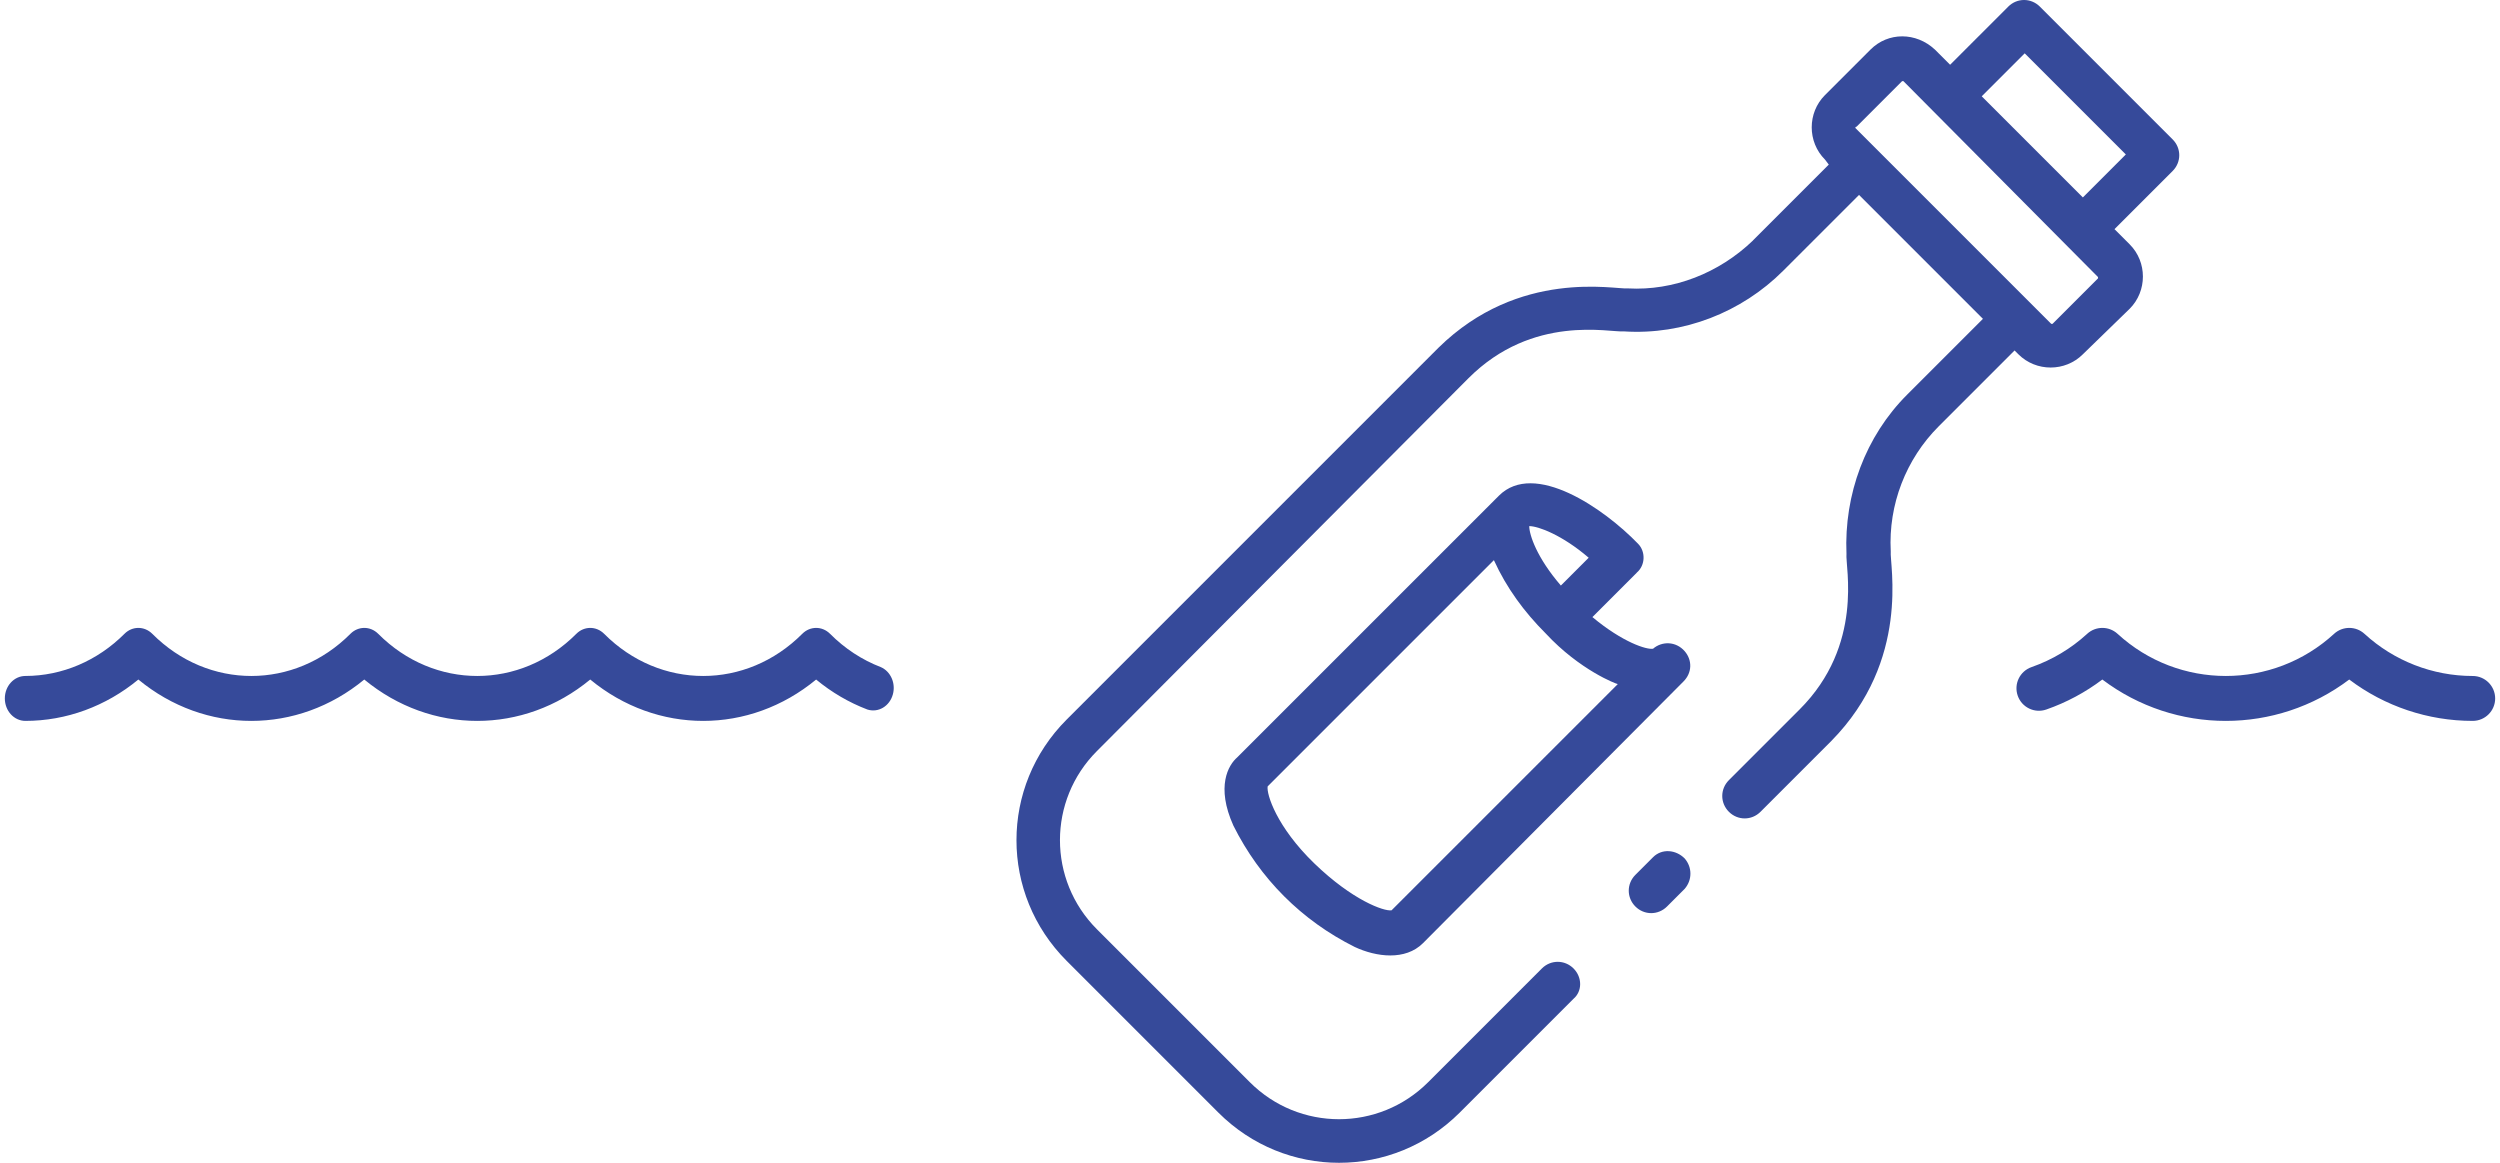 
<svg width="215" height="100" viewBox="0 0 215 100" fill="none" xmlns="http://www.w3.org/2000/svg">
<g>
<path d="M140.643 77.959C139.883 77.199 139.883 75.999 140.643 75.239L142.164 73.718C142.924 72.958 144.124 73.062 144.884 73.83C145.54 74.591 145.54 75.678 144.884 76.439L143.364 77.959C142.604 78.719 141.403 78.719 140.643 77.959ZM150.756 20.675L157.276 14.155L156.948 13.723C155.428 12.203 155.428 9.699 156.948 8.178L160.861 4.266C162.381 2.746 164.773 2.746 166.405 4.266L167.709 5.57L172.709 0.57C173.469 -0.19 174.669 -0.19 175.43 0.57L186.846 11.987C187.606 12.747 187.606 13.947 186.846 14.707L181.846 19.707L183.15 21.011C184.67 22.531 184.67 25.035 183.15 26.556L179.126 30.468C177.606 31.988 175.102 31.988 173.581 30.468L173.253 30.14L166.733 36.66C163.909 39.484 162.389 43.397 162.605 47.421C162.493 48.509 164.341 56.765 157.492 63.726L151.404 69.814C150.644 70.574 149.444 70.574 148.684 69.814C147.924 69.054 147.924 67.854 148.684 67.094L154.772 61.006C160.317 55.461 158.685 48.725 158.797 47.637C158.581 42.525 160.429 37.524 164.013 33.94L170.533 27.42C169.445 26.332 174.445 31.332 159.877 16.763L153.356 23.283C149.772 26.868 144.772 28.828 139.659 28.5C138.467 28.612 131.835 26.98 126.291 32.524L94.337 64.59C90.096 68.83 90.096 75.678 94.337 79.919L107.489 93.072C111.73 97.312 118.578 97.312 122.818 93.072L132.603 83.287C133.363 82.527 134.563 82.527 135.323 83.287C136.083 84.047 136.083 85.247 135.323 85.895L125.539 95.68C119.778 101.44 110.538 101.44 104.777 95.68L91.737 82.639C85.976 76.879 85.976 67.638 91.737 61.878L123.698 29.916C130.659 23.067 138.915 24.916 140.003 24.803C143.916 25.02 147.828 23.499 150.764 20.675H150.756ZM170.429 8.283L179.126 16.979L182.822 13.283L174.125 4.586L170.429 8.283ZM159.557 11.003C159.557 11.003 175.862 27.308 176.406 27.852H176.518L180.43 23.939V23.827L163.693 6.978H163.581L159.669 10.891C159.557 10.891 159.557 11.003 159.557 11.003ZM140.755 49.261L136.947 53.069C139.555 55.245 141.62 55.893 142.164 55.789C142.924 55.133 144.124 55.133 144.884 56.005C145.54 56.765 145.54 57.853 144.772 58.614L122.378 81.111C120.858 82.631 118.354 82.303 116.506 81.439C111.938 79.159 108.354 75.567 106.073 71.006C104.553 67.638 105.641 65.79 106.401 65.134L128.907 42.629C131.947 39.588 137.931 43.717 140.867 46.757C141.524 47.413 141.524 48.605 140.755 49.253V49.261ZM131.515 45.245C131.515 46.005 132.171 47.965 134.235 50.357L136.627 47.965C134.347 46.005 132.283 45.245 131.515 45.245ZM132.931 54.477C131.083 52.629 129.563 50.565 128.475 48.173L109.018 67.63C108.906 68.286 109.778 71.11 113.042 74.263C116.306 77.415 119.018 78.391 119.674 78.287L139.131 58.83C139.019 58.83 135.867 57.638 132.939 54.485L132.931 54.477Z" fill="#364A9A"/>
<path d="M214.584 60.068C214.584 59.002 213.72 58.135 212.654 58.135C209.204 58.133 205.883 56.838 203.34 54.505C202.603 53.832 201.471 53.832 200.734 54.505C195.467 59.344 187.373 59.344 182.106 54.505C181.369 53.832 180.237 53.832 179.5 54.505C178.117 55.775 176.489 56.749 174.719 57.368C173.703 57.721 173.173 58.823 173.524 59.83C173.874 60.838 174.979 61.371 175.986 61.017C177.714 60.413 179.34 59.543 180.801 58.439C187.083 63.184 195.752 63.184 202.034 58.439C205.093 60.749 208.82 61.997 212.651 61.997C213.717 61.997 214.584 61.133 214.584 60.068Z" fill="#364A9A"/>
<path d="M70.185 58.439C71.521 59.543 73.006 60.413 74.59 61.017C75.527 61.321 76.51 60.738 76.787 59.714C77.048 58.759 76.6 57.746 75.754 57.373C74.133 56.752 72.647 55.775 71.382 54.505C70.708 53.832 69.672 53.832 68.998 54.505C64.178 59.344 56.772 59.344 51.953 54.505C51.278 53.832 50.243 53.832 49.568 54.505C44.749 59.344 37.343 59.344 32.523 54.505C31.849 53.832 30.813 53.832 30.139 54.505C25.319 59.344 17.913 59.344 13.094 54.505C12.417 53.832 11.381 53.832 10.707 54.505C8.38 56.835 5.339 58.13 2.184 58.133C1.207 58.133 0.416 58.996 0.416 60.065C0.416 61.133 1.207 61.997 2.184 61.997C5.69 61.997 9.103 60.747 11.899 58.439C17.648 63.184 25.579 63.184 31.328 58.439C37.078 63.184 45.011 63.184 50.76 58.439C56.509 63.184 64.441 63.184 70.19 58.439H70.185Z" fill="#364A9A"/>
</g>
</svg>
